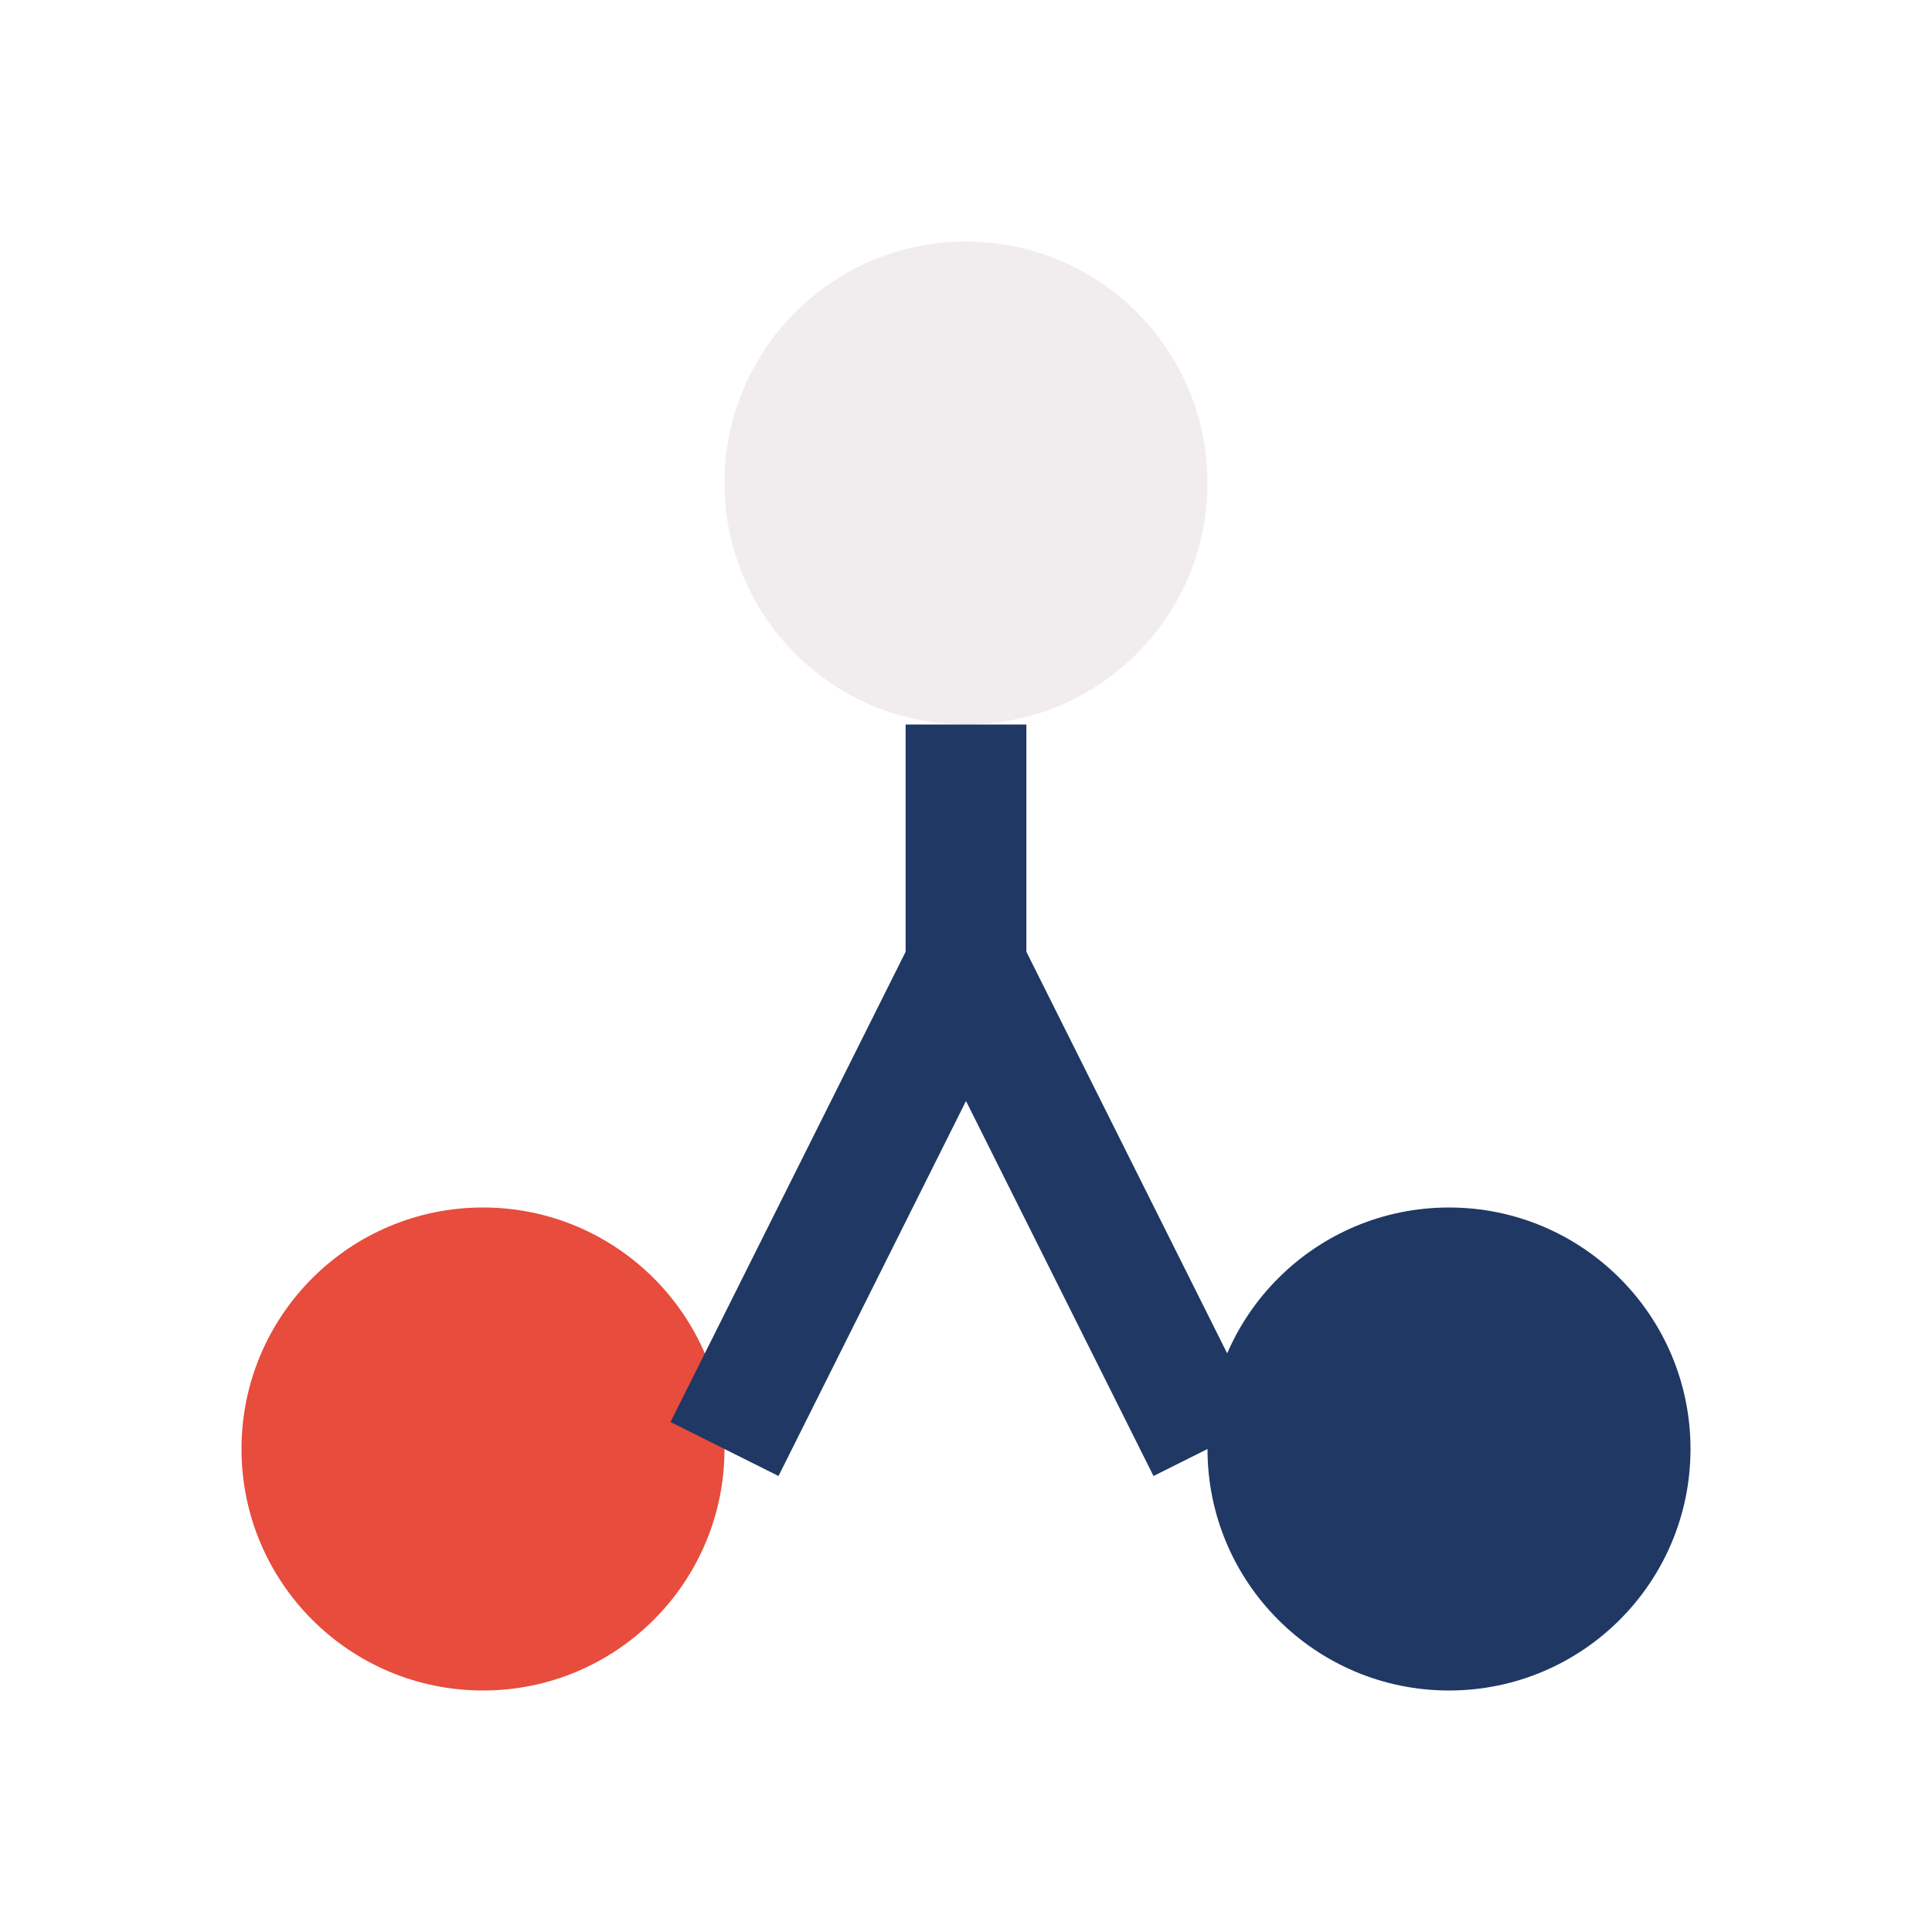 <?xml version="1.0" encoding="UTF-8"?>
<svg xmlns="http://www.w3.org/2000/svg" width="32" height="32" viewBox="0 0 32 32"><circle cx="8" cy="24" r="4" fill="#E74C3C"/><circle cx="24" cy="24" r="4" fill="#203864"/><circle cx="16" cy="8" r="4" fill="#F1EDEE"/><path d="M16 12v4M12 24l4-8 4 8" stroke="#203864" stroke-width="2" fill="none"/></svg>